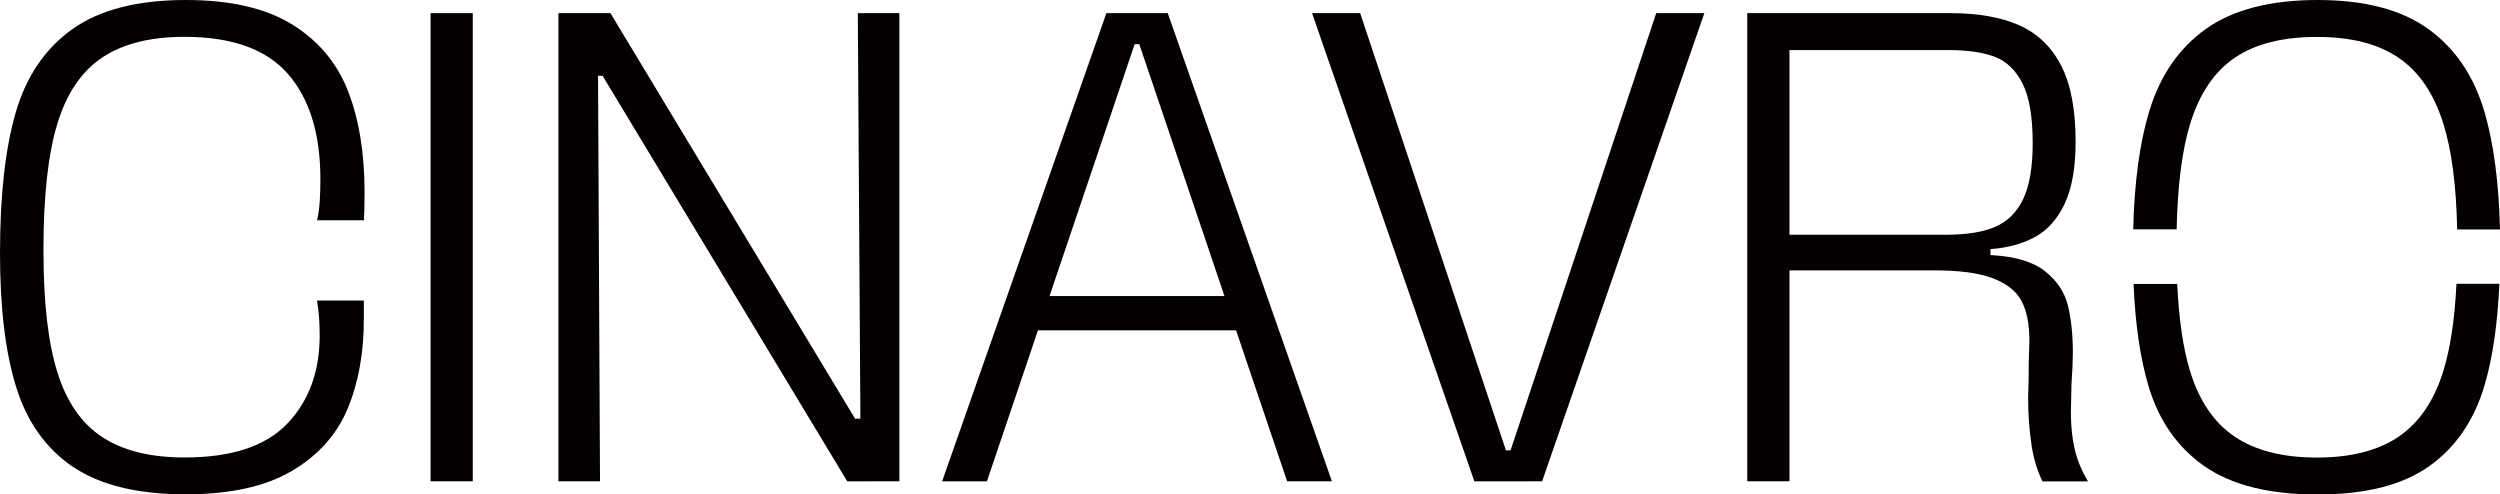 <?xml version="1.0" encoding="UTF-8"?>
<svg id="_레이어_2" data-name="레이어 2" xmlns="http://www.w3.org/2000/svg" viewBox="0 0 279.58 55.3">
  <defs>
    <style>
      .cls-1 {
        fill: #040000;
      }
    </style>
  </defs>
  <g id="_상단헤더" data-name="상단헤더">
    <g>
      <path class="cls-1" d="M8.15,52.21c-3.02-2.06-5.14-5.04-6.34-8.92-1.21-3.88-1.81-8.87-1.81-14.97,0-6.49.59-11.75,1.77-15.78,1.18-4.03,3.29-7.13,6.34-9.29C11.16,1.08,15.39,0,20.79,0c4.96,0,8.92.91,11.87,2.73,2.95,1.82,5.04,4.31,6.27,7.48,1.23,3.17,1.84,6.94,1.84,11.32,0,1.33-.03,2.36-.07,3.1h-5.24c.15-.64.25-1.36.3-2.18.05-.81.07-1.61.07-2.4,0-5.06-1.2-8.98-3.61-11.76-2.41-2.78-6.27-4.17-11.58-4.17-3.83,0-6.91.77-9.22,2.32-2.31,1.55-3.98,4.02-5.01,7.41-1.03,3.39-1.55,8.09-1.55,14.08s.52,10.36,1.55,13.68c1.03,3.32,2.7,5.74,5.01,7.26,2.31,1.52,5.38,2.29,9.22,2.29,5.26,0,9.09-1.26,11.5-3.8,2.41-2.53,3.61-5.81,3.61-9.84,0-1.52-.1-2.83-.3-3.91h5.24v2.06c0,3.83-.62,7.2-1.84,10.1-1.23,2.9-3.32,5.21-6.27,6.93-2.95,1.72-6.88,2.58-11.8,2.58-5.41,0-9.62-1.03-12.65-3.1Z"/>
      <path class="cls-1" d="M48.15,1.47h4.72v52.35h-4.72V1.47Z"/>
      <path class="cls-1" d="M62.45,1.47h5.83l-.88,7h-.52l.22,45.35h-4.65V1.47ZM67.39,8.48h-.52l-1.55-7h2.95l27.36,45.35h.59l1.18,7h-2.65l-27.36-45.35ZM95.63,46.82h.59l-.29-45.35h4.65v52.35h-5.83l.88-7Z"/>
      <path class="cls-1" d="M123.73,1.47h6.86l18.36,52.35h-5.01L127.41,4.94h-.52l-16.52,48.89h-5.01L123.73,1.47ZM116.35,33.11h21.61l1.4,3.83h-24.41l1.4-3.83Z"/>
      <path class="cls-1" d="M146.73,1.47h5.38l16.3,48.89h.52l1.92,3.47h-5.97L146.73,1.47ZM168.41,50.36h.52L185.22,1.47h5.38l-18.14,52.35h-5.97l1.92-3.47Z"/>
      <path class="cls-1" d="M195.4,1.47h4.72v52.35h-4.72V1.47ZM196.87,26.25h20.79c2.26,0,4.08-.29,5.46-.88,1.38-.59,2.42-1.62,3.13-3.1.71-1.47,1.07-3.56,1.07-6.27,0-2.95-.38-5.17-1.14-6.67-.76-1.5-1.81-2.49-3.13-2.99-1.33-.49-3.02-.74-5.09-.74h-21.09V1.47h21.24c3.1,0,5.67.45,7.71,1.36,2.04.91,3.6,2.41,4.68,4.5,1.08,2.09,1.62,4.93,1.62,8.52,0,2.9-.41,5.21-1.22,6.93-.81,1.72-1.92,2.96-3.32,3.72-1.4.76-3.06,1.22-4.98,1.36v.37h-25.73v-1.99ZM227.18,49.66c-.25-1.6-.37-3.33-.37-5.2.05-1.33.07-2.63.07-3.91l.07-2.43c0-1.87-.29-3.35-.88-4.46-.59-1.11-1.66-1.95-3.21-2.54-1.55-.59-3.7-.88-6.45-.88h-19.54v-3.17h25.73v1.47h.22c2.61.15,4.57.75,5.9,1.81,1.33,1.06,2.18,2.34,2.54,3.83.37,1.5.55,3.26.55,5.27,0,.84-.05,1.99-.15,3.47l-.07,3.17c0,1.47.13,2.83.41,4.06.27,1.23.77,2.46,1.51,3.69h-5.09c-.59-1.18-1.01-2.57-1.25-4.17Z"/>
      <g>
        <path class="cls-1" d="M244.95,13.79c1.03-3.34,2.69-5.79,4.98-7.34,2.29-1.55,5.35-2.32,9.18-2.32s6.82.77,9.11,2.32c2.29,1.55,3.96,3.99,5.01,7.34.94,2.97,1.46,6.93,1.56,11.87h4.79c-.13-5.26-.71-9.65-1.74-13.16-1.18-4.01-3.27-7.09-6.27-9.25C268.57,1.08,264.44,0,259.18,0s-9.48,1.08-12.5,3.24c-3.02,2.16-5.14,5.25-6.34,9.25-1.06,3.51-1.65,7.89-1.78,13.16h4.86c.1-4.94.61-8.9,1.53-11.87Z"/>
        <path class="cls-1" d="M273.26,41.44c-1.03,3.34-2.69,5.8-4.98,7.37-2.29,1.57-5.35,2.36-9.18,2.36s-6.91-.79-9.22-2.36c-2.31-1.57-3.97-4.03-4.98-7.37-.76-2.51-1.23-5.74-1.42-9.69h-4.88c.19,4.49.74,8.28,1.65,11.35,1.15,3.91,3.24,6.92,6.27,9.03,3.02,2.11,7.24,3.17,12.65,3.17s9.52-1.06,12.5-3.17c2.97-2.11,5.04-5.14,6.19-9.07.91-3.09,1.45-6.87,1.65-11.32h-4.8c-.19,3.95-.68,7.18-1.45,9.69Z"/>
      </g>
    </g>
  </g>
</svg>